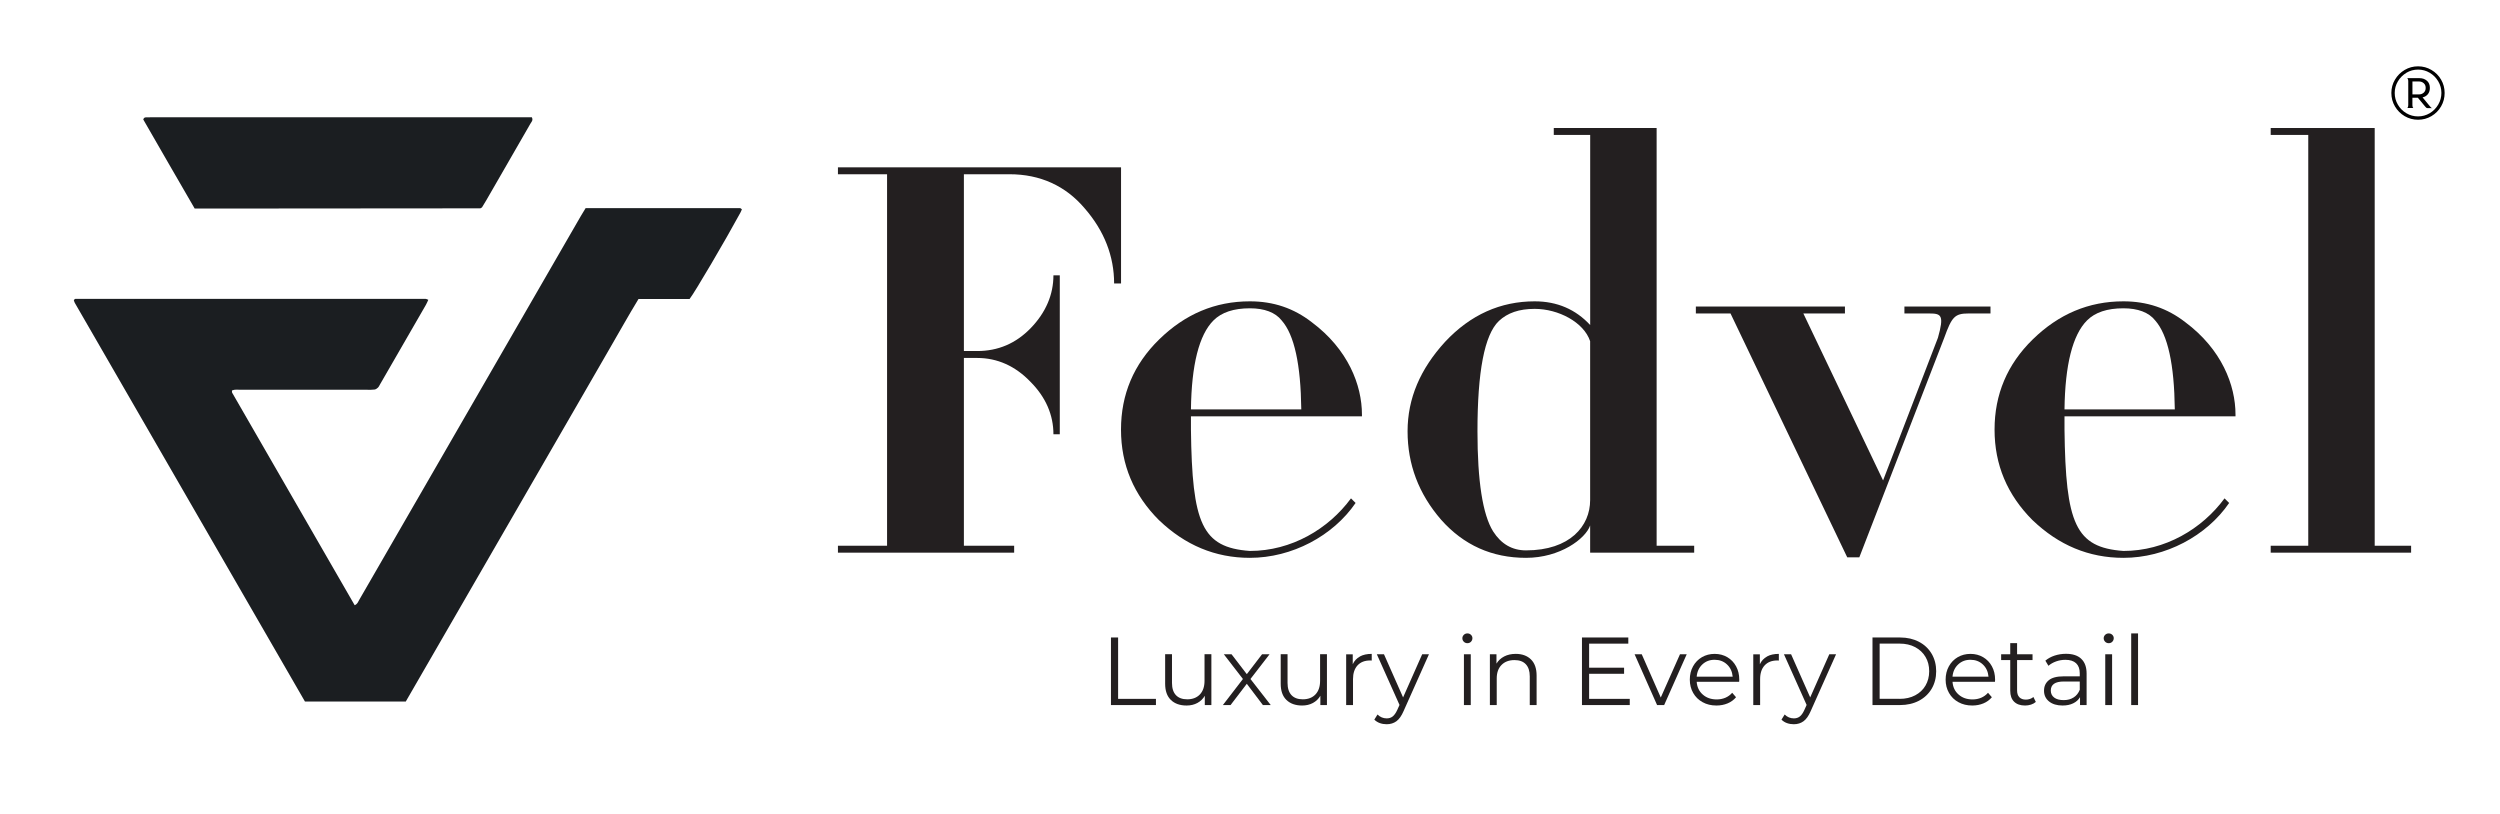 <svg viewBox="0 0 657 214" xmlns="http://www.w3.org/2000/svg" id="Layer_1">
  <defs>
    <style>
      .cls-1 {
        fill: #231f20;
      }

      .cls-2 {
        fill: #1b1e21;
      }
    </style>
  </defs>
  <polygon points="291.96 167.53 293.84 167.53 293.84 183.66 303.78 183.66 303.78 185.29 291.96 185.29 291.96 167.53" class="cls-1"></polygon>
  <path d="M318.35,171.94v13.35h-1.73v-2.44c-.47.81-1.12,1.44-1.95,1.89-.83.45-1.77.67-2.84.67-1.74,0-3.12-.49-4.12-1.46-1.01-.97-1.51-2.4-1.51-4.28v-7.74h1.8v7.56c0,1.4.35,2.47,1.04,3.2.69.73,1.68,1.09,2.97,1.09,1.4,0,2.51-.43,3.32-1.28.81-.85,1.22-2.04,1.22-3.57v-7h1.8Z" class="cls-1"></path>
  <polygon points="331.89 185.29 327.66 179.7 323.39 185.29 321.37 185.29 326.64 178.44 321.62 171.94 323.65 171.94 327.66 177.17 331.67 171.94 333.64 171.94 328.62 178.44 333.95 185.29 331.89 185.29" class="cls-1"></polygon>
  <path d="M348.72,171.94v13.35h-1.73v-2.44c-.47.81-1.12,1.44-1.95,1.89-.83.45-1.77.67-2.84.67-1.74,0-3.12-.49-4.12-1.46-1.01-.97-1.51-2.4-1.51-4.28v-7.74h1.8v7.56c0,1.4.35,2.47,1.04,3.2.69.73,1.68,1.09,2.97,1.09,1.4,0,2.51-.43,3.32-1.28.81-.85,1.22-2.04,1.22-3.57v-7h1.8Z" class="cls-1"></path>
  <path d="M357.38,172.52c.84-.46,1.87-.68,3.11-.68v1.75l-.43-.02c-1.41,0-2.5.43-3.3,1.29-.79.86-1.19,2.07-1.19,3.63v6.8h-1.8v-13.34h1.73v2.61c.42-.9,1.05-1.57,1.89-2.03" class="cls-1"></path>
  <path d="M375.53,171.94l-6.67,14.94c-.54,1.25-1.17,2.14-1.88,2.66-.71.52-1.57.79-2.56.79-.64,0-1.24-.1-1.8-.3-.56-.2-1.04-.51-1.45-.91l.84-1.35c.68.68,1.49,1.02,2.43,1.02.61,0,1.13-.17,1.56-.51.43-.34.83-.91,1.21-1.73l.58-1.29-5.96-13.32h1.88l5.02,11.34,5.02-11.34h1.78Z" class="cls-1"></path>
  <path d="M384.69,168.64c-.26-.25-.38-.56-.38-.91s.13-.63.38-.89c.25-.25.57-.38.94-.38s.68.12.94.37.38.54.38.88c0,.37-.13.68-.38.94s-.57.38-.94.38-.69-.13-.94-.38M384.72,171.94h1.8v13.35h-1.8v-13.35Z" class="cls-1"></path>
  <path d="M402.34,173.3c.99.97,1.48,2.39,1.48,4.25v7.74h-1.8v-7.56c0-1.39-.35-2.44-1.04-3.17-.69-.73-1.68-1.09-2.97-1.09-1.44,0-2.58.43-3.41,1.28-.84.85-1.26,2.03-1.26,3.54v7h-1.8v-13.35h1.73v2.46c.49-.81,1.17-1.44,2.04-1.89.87-.45,1.88-.67,3.03-.67,1.67,0,3.01.49,4,1.46" class="cls-1"></path>
  <polygon points="428.3 183.66 428.3 185.29 415.74 185.29 415.74 167.53 427.92 167.53 427.92 169.15 417.62 169.15 417.62 175.47 426.81 175.47 426.81 177.07 417.62 177.07 417.62 183.66 428.3 183.66" class="cls-1"></polygon>
  <polygon points="443.27 171.94 437.34 185.29 435.48 185.29 429.57 171.94 431.45 171.94 436.45 183.31 441.5 171.94 443.27 171.94" class="cls-1"></polygon>
  <path d="M457.05,179.17h-11.16c.1,1.39.63,2.51,1.6,3.36.96.85,2.18,1.28,3.65,1.28.83,0,1.59-.15,2.28-.44.69-.3,1.3-.73,1.8-1.31l1.01,1.17c-.59.71-1.33,1.25-2.22,1.62-.89.37-1.86.56-2.93.56-1.37,0-2.59-.29-3.64-.88-1.06-.58-1.88-1.39-2.47-2.42-.59-1.03-.89-2.2-.89-3.5s.28-2.47.85-3.5c.57-1.03,1.35-1.83,2.34-2.41.99-.57,2.1-.86,3.34-.86s2.34.29,3.32.86c.98.58,1.75,1.37,2.31,2.4.56,1.02.84,2.2.84,3.51l-.03.56ZM447.37,174.62c-.87.82-1.37,1.89-1.48,3.21h9.46c-.12-1.32-.61-2.39-1.49-3.21-.87-.82-1.96-1.23-3.26-1.23s-2.36.41-3.23,1.23" class="cls-1"></path>
  <path d="M464.37,172.52c.84-.46,1.87-.68,3.11-.68v1.75l-.43-.02c-1.4,0-2.5.43-3.3,1.29-.8.86-1.19,2.07-1.19,3.63v6.8h-1.8v-13.34h1.73v2.61c.42-.9,1.05-1.57,1.89-2.03" class="cls-1"></path>
  <path d="M482.52,171.94l-6.67,14.94c-.54,1.25-1.17,2.14-1.88,2.66-.71.52-1.57.79-2.56.79-.64,0-1.24-.1-1.8-.3-.56-.2-1.04-.51-1.44-.91l.84-1.35c.68.68,1.49,1.02,2.43,1.02.61,0,1.13-.17,1.56-.51.43-.34.83-.91,1.2-1.73l.58-1.29-5.96-13.32h1.88l5.02,11.34,5.02-11.34h1.78Z" class="cls-1"></path>
  <path d="M492.09,167.53h7.23c1.88,0,3.54.38,4.97,1.13,1.44.75,2.55,1.8,3.35,3.15.79,1.34,1.19,2.88,1.19,4.6s-.4,3.26-1.19,4.6c-.8,1.34-1.91,2.39-3.35,3.15-1.44.75-3.1,1.13-4.97,1.13h-7.23v-17.76ZM499.22,183.66c1.56,0,2.92-.31,4.09-.93,1.17-.62,2.07-1.47,2.71-2.56.64-1.09.97-2.35.97-3.77s-.32-2.68-.97-3.77c-.64-1.09-1.55-1.94-2.71-2.56-1.17-.62-2.53-.93-4.09-.93h-5.25v14.51h5.25Z" class="cls-1"></path>
  <path d="M524.28,179.17h-11.16c.1,1.39.63,2.51,1.6,3.36.96.85,2.18,1.28,3.65,1.28.83,0,1.59-.15,2.28-.44.69-.3,1.3-.73,1.8-1.31l1.01,1.17c-.59.71-1.33,1.25-2.22,1.62-.89.37-1.86.56-2.93.56-1.37,0-2.58-.29-3.64-.88-1.06-.58-1.88-1.39-2.47-2.42-.59-1.03-.89-2.2-.89-3.5s.28-2.47.85-3.5c.57-1.03,1.35-1.83,2.34-2.41.99-.57,2.1-.86,3.34-.86s2.34.29,3.32.86c.98.58,1.75,1.37,2.31,2.4.56,1.02.84,2.2.84,3.51l-.03.56ZM514.6,174.62c-.87.82-1.37,1.89-1.48,3.21h9.46c-.12-1.32-.61-2.39-1.49-3.21-.87-.82-1.96-1.23-3.26-1.23s-2.36.41-3.23,1.23" class="cls-1"></path>
  <path d="M535.01,184.47c-.34.3-.76.54-1.26.7-.5.16-1.02.24-1.56.24-1.25,0-2.21-.34-2.89-1.01s-1.01-1.63-1.01-2.87v-8.07h-2.39v-1.52h2.39v-2.92h1.8v2.92h4.06v1.52h-4.06v7.97c0,.8.2,1.4.6,1.81.4.41.97.62,1.71.62.37,0,.73-.06,1.08-.18.35-.12.65-.29.9-.51l.63,1.29Z" class="cls-1"></path>
  <path d="M546.96,173.15c.93.87,1.4,2.16,1.4,3.87v8.27h-1.73v-2.08c-.4.69-1,1.24-1.79,1.62-.79.39-1.72.58-2.8.58-1.49,0-2.67-.36-3.55-1.07-.88-.71-1.32-1.65-1.32-2.82s.41-2.05,1.23-2.74c.82-.69,2.13-1.04,3.92-1.04h4.24v-.81c0-1.15-.32-2.02-.96-2.63-.64-.6-1.58-.9-2.82-.9-.85,0-1.66.14-2.44.42-.78.28-1.45.66-2.01,1.15l-.81-1.35c.68-.57,1.49-1.02,2.43-1.33.95-.31,1.94-.47,2.99-.47,1.74,0,3.08.43,4.01,1.31M544.94,183.3c.73-.47,1.27-1.14,1.62-2.02v-2.18h-4.19c-2.28,0-3.42.79-3.42,2.38,0,.78.3,1.39.89,1.84.59.45,1.42.67,2.49.67s1.89-.23,2.61-.7" class="cls-1"></path>
  <path d="M553.23,168.64c-.25-.25-.38-.56-.38-.91s.13-.63.38-.89c.25-.25.57-.38.94-.38s.68.12.94.37.38.54.38.88c0,.37-.13.68-.38.94s-.57.38-.94.38-.69-.13-.94-.38M553.26,171.94h1.8v13.35h-1.8v-13.35Z" class="cls-1"></path>
  <rect height="18.83" width="1.8" y="166.46" x="560.08" class="cls-1"></rect>
  <path d="M294.61,74.49h-1.82c0-7.14-2.58-13.82-7.74-19.74-5.01-5.92-11.69-8.96-19.74-8.96h-12v46.46h3.49c5.47,0,10.17-1.97,14.12-6.07,3.95-4.1,5.92-8.81,5.92-13.82h1.67v41.76h-1.67c0-5.01-1.97-9.72-6.07-13.82-3.95-4.1-8.65-6.23-13.97-6.23h-3.49v49.35h13.21v1.82h-46.31v-1.82h12.91V45.79h-12.91v-1.82h74.4v30.52Z" class="cls-1"></path>
  <path d="M304.62,136.74c-6.68-6.68-10.02-14.58-10.02-23.84s3.34-17.16,10.02-23.69c6.83-6.68,14.73-10.02,23.84-10.02,6.23,0,11.54,1.82,16.25,5.47,9.57,7.13,13.21,16.55,13.21,24.29v.46h-44.94v3.49c.3,24.75,2.89,30.98,15.49,31.89,10.93,0,20.65-5.77,26.57-13.82l1.21,1.21c-5.92,8.65-16.7,14.42-27.79,14.42-9.11,0-17.01-3.34-23.84-9.87M341.98,107.59c-.15-11.84-1.82-19.59-5.16-23.38-1.67-2.12-4.55-3.19-8.35-3.19-4.25,0-7.44,1.06-9.57,3.19-3.8,3.8-5.77,11.69-5.92,23.38h29Z" class="cls-1"></path>
  <path d="M445.22,145.24h-27.33v-7.14c-1.21,3.49-7.9,8.5-16.85,8.5s-16.4-3.34-22.32-10.02c-5.92-6.83-8.81-14.58-8.81-23.23s3.34-16.4,9.87-23.53c6.68-7.14,14.58-10.63,23.54-10.63,5.92,0,10.78,2.13,14.58,6.23v-49.96h-9.57v-1.82h27.03v109.78h9.87v1.82ZM417.89,89.67c-1.67-5.01-8.35-8.5-14.58-8.5-4.1,0-7.14,1.06-9.41,3.19-3.8,3.64-5.62,13.36-5.62,29,0,13.06,1.37,21.87,4.1,26.27,2.13,3.34,5.01,5.01,8.66,5.01,11.54,0,16.85-6.38,16.85-13.21v-41.76Z" class="cls-1"></path>
  <path d="M485.45,146.46l-30.67-64.08h-9.11v-1.82h39.18v1.82h-10.93l20.95,43.88,14.42-37.5c1.67-5.92.91-6.38-2.28-6.38h-6.53v-1.82h22.62v1.82h-5.77c-3.64,0-4.4.91-6.38,6.38l-22.32,57.7h-3.19Z" class="cls-1"></path>
  <path d="M534.19,136.74c-6.68-6.68-10.02-14.58-10.02-23.84s3.34-17.16,10.02-23.69c6.83-6.68,14.73-10.02,23.84-10.02,6.23,0,11.54,1.82,16.25,5.47,9.57,7.13,13.21,16.55,13.21,24.29v.46h-44.94v3.49c.3,24.75,2.88,30.98,15.49,31.89,10.93,0,20.65-5.77,26.57-13.82l1.21,1.21c-5.92,8.65-16.7,14.42-27.79,14.42-9.11,0-17.01-3.34-23.84-9.87M571.54,107.59c-.15-11.84-1.82-19.59-5.16-23.38-1.67-2.12-4.56-3.19-8.35-3.19-4.25,0-7.44,1.06-9.56,3.19-3.8,3.8-5.77,11.69-5.92,23.38h29Z" class="cls-1"></path>
  <polygon points="633.64 145.24 596.74 145.24 596.74 143.42 606.61 143.42 606.61 35.46 596.74 35.46 596.74 33.64 624.07 33.64 624.07 143.42 633.64 143.42 633.64 145.24" class="cls-1"></polygon>
  <path d="M638.98,18.38c1.07.63,1.92,1.48,2.54,2.55.62,1.07.93,2.23.93,3.5s-.31,2.46-.93,3.53c-.62,1.07-1.47,1.93-2.54,2.56-1.07.63-2.24.95-3.51.95s-2.45-.32-3.53-.95c-1.07-.63-1.92-1.49-2.55-2.56-.63-1.07-.94-2.25-.94-3.53s.32-2.43.95-3.5c.63-1.07,1.48-1.92,2.55-2.55,1.07-.63,2.24-.95,3.52-.95s2.44.32,3.51.95M632.41,19.13c-.93.55-1.68,1.3-2.24,2.24-.56.94-.84,1.96-.84,3.06s.28,2.14.83,3.08c.55.95,1.3,1.7,2.24,2.25.94.56,1.97.83,3.07.83s2.11-.28,3.05-.83c.93-.55,1.68-1.31,2.24-2.26.56-.95.84-1.98.84-3.08s-.28-2.12-.84-3.06c-.56-.94-1.31-1.69-2.24-2.24-.93-.55-1.95-.83-3.05-.83s-2.13.28-3.07.83M637.8,21.22c.51.45.77,1.08.77,1.89,0,.66-.18,1.21-.53,1.65-.36.43-.82.71-1.39.83l1.88,2.28c.11.14.22.27.34.38.12.11.24.16.36.16h-1.32c-.11,0-.22-.05-.34-.15-.11-.1-.23-.23-.33-.37l-1.83-2.21h-1.43v1.88c0,.23.03.42.08.57.05.15.12.24.19.26h-1.63c.06-.02.12-.11.18-.26.06-.15.09-.34.09-.57v-6.19c0-.22-.03-.4-.09-.55-.06-.15-.12-.24-.18-.28h3.24c.77,0,1.41.23,1.93.68M633.99,21.41v3.4h1.72c.48,0,.9-.15,1.24-.45.34-.3.52-.72.52-1.25s-.17-.95-.52-1.25c-.34-.3-.76-.45-1.24-.45h-1.72Z"></path>
  <g>
    <path d="M106.67,184.36h-26.53c-20.17-34.93-40.33-69.85-60.49-104.78-.13-.23-.18-.51-.25-.73.19-.15.29-.31.39-.31,30.69,0,61.38,0,92.07,0,.18,0,.37.13.7.25-.23.49-.4.93-.64,1.34-4,6.95-8.01,13.9-12.03,20.85-.18.31-.32.65-.57.89-.24.23-.57.46-.88.5-.63.09-1.28.06-1.91.06-11.08,0-22.17,0-33.25,0-.76,0-1.55-.15-2.33.19.03.22-.01.46.08.62,10.7,18.58,21.41,37.14,32.18,55.81.69-.28.87-.83,1.13-1.29,3.13-5.41,6.25-10.82,9.37-16.23,16.3-28.23,32.6-56.45,48.89-84.68.42-.73.87-1.45,1.3-2.15,13.63,0,27.13,0,40.63,0,.11,0,.21.15.44.31-.12.28-.24.6-.4.89-3.82,7.05-12.04,21.04-13.35,22.68h-13.42c-2.68,4.39-5.15,8.85-7.71,13.25-2.54,4.36-5.04,8.73-7.56,13.1-2.56,4.43-5.11,8.85-7.67,13.28-2.56,4.43-5.11,8.86-7.67,13.28-2.52,4.37-5.04,8.73-7.57,13.1-2.56,4.43-5.11,8.85-7.67,13.28-2.52,4.37-5.04,8.73-7.57,13.1-2.56,4.42-5.11,8.85-7.72,13.36" class="cls-2"></path>
    <path d="M51.17,54.82c-4.59-7.94-9.11-15.72-13.52-23.42.22-.64.62-.55.95-.57.64-.02,1.28-.01,1.92-.01h99.25c.4.79-.11,1.22-.37,1.67-2.11,3.7-4.25,7.39-6.38,11.08-1.74,3.01-3.47,6.03-5.21,9.04-.39.67-.8,1.33-1.13,1.87-.19.13-.24.18-.3.21-.06.03-.14.06-.2.06-24.37.02-48.74.04-73.11.06h-1.89" class="cls-2"></path>
  </g>
</svg>